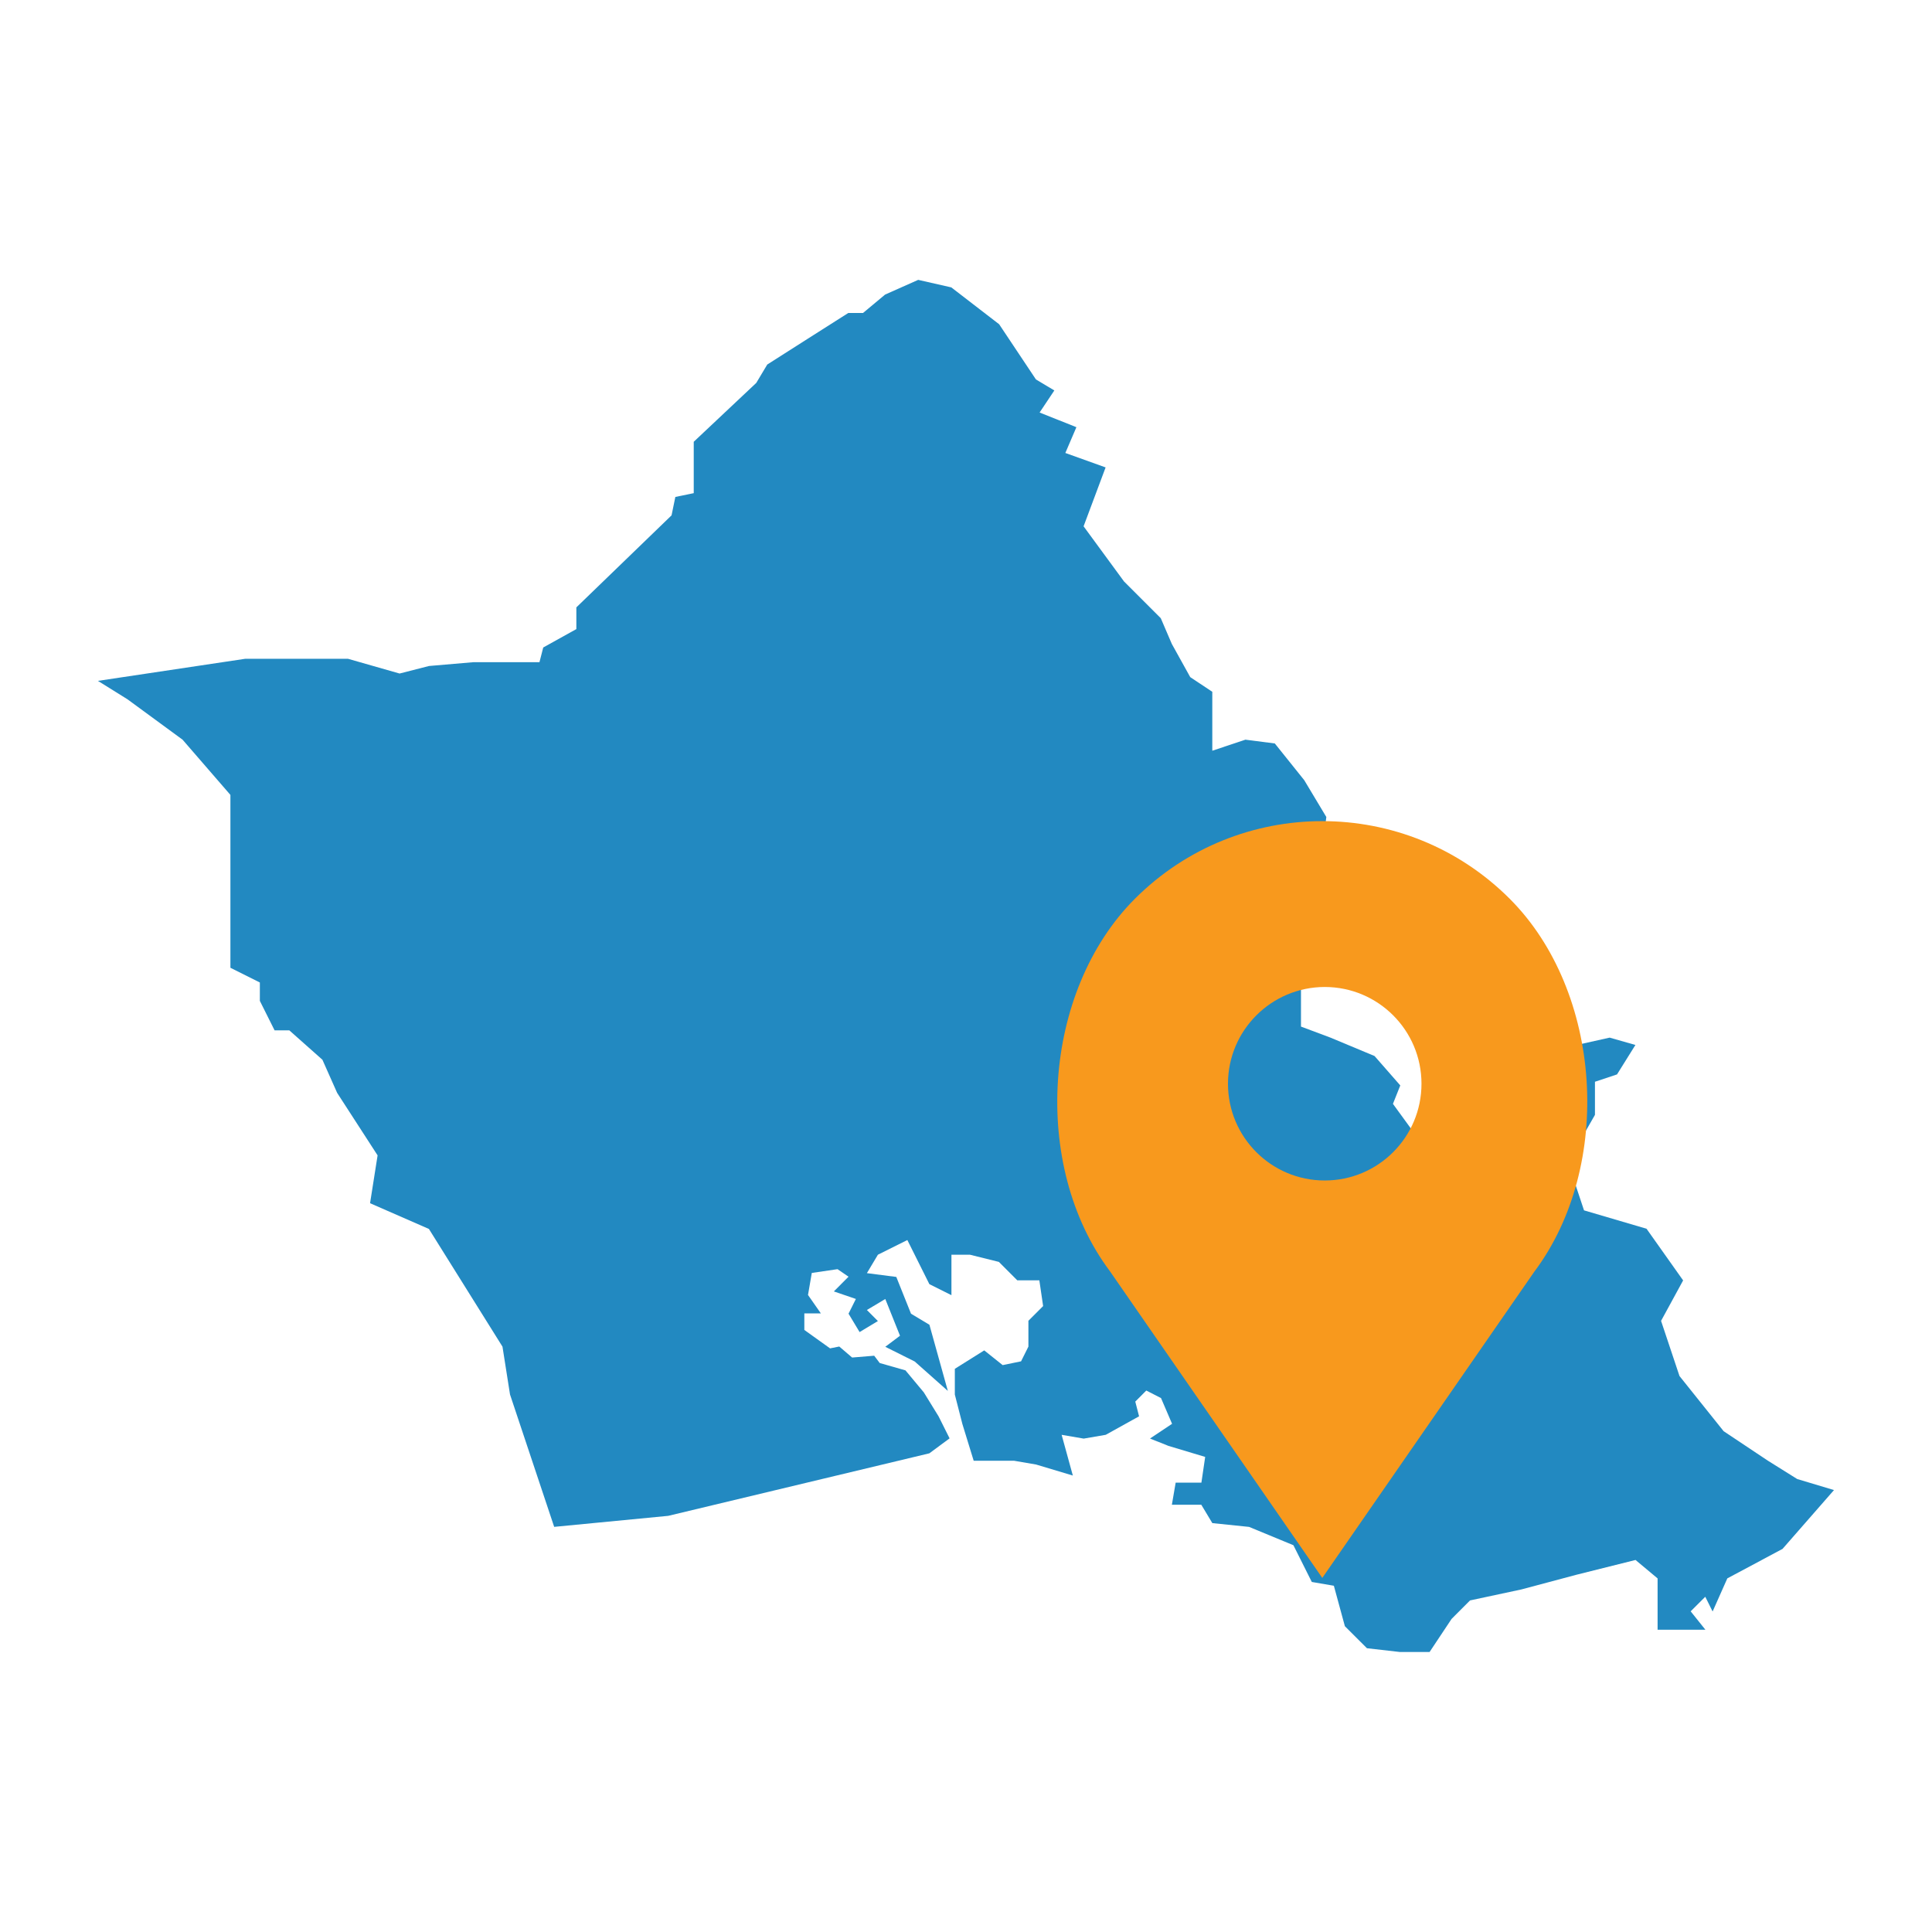 <svg xmlns="http://www.w3.org/2000/svg" id="a" viewBox="0 0 500 500"><defs><style>.c{fill:#f8991d;}.d{fill:#2289c1;}</style></defs><path id="b" class="d" d="M240.51,376.12l-67.58,16.18-29.51,2.85-11.43-34.26-1.95-12.38-19.04-30.46-15.23-6.66,1.95-12.38-10.47-16.18-3.81-8.57-8.57-7.61h-3.81l-3.81-7.62v-4.76l-7.62-3.81v-44.74l-12.37-14.28-14.28-10.47-7.64-4.76,38.09-5.71h26.65l13.33,3.81,7.61-1.95,11.43-.98h17.16l.98-3.81,8.57-4.76v-5.62l24.64-23.82,.98-4.76,4.76-.98v-13.3l16.18-15.23,2.85-4.76,10.47-6.67,10.5-6.67h3.81l5.71-4.76,8.57-3.81,8.57,1.95,12.38,9.54,9.52,14.28,4.76,2.85-3.81,5.71,9.52,3.8-2.86,6.67,10.42,3.74-5.7,15.24,10.47,14.28,9.51,9.51,2.86,6.66,4.76,8.58,5.71,3.8v15.25l8.57-2.86,7.61,.98,7.62,9.51,5.71,9.52-1.9,15.23-10.42,4.74,1.95,11.42,3.81,11.43v11.42l7.61,2.85,11.43,4.77,6.66,7.61-1.9,4.77,7.62,10.47,2.85-6.67,3.81,4.77,1.86,10.43,12.38-2.86,2.85-7.61,3.81-6.66,8.57-2.86-15.23-6.66h-7.62l2.86-4.76,8.57-7.62,6.63,6.7,17.13-3.81,6.66,1.9-4.76,7.62-5.71,1.9v8.57l-3.81,6.66-1.87,9.48,2.85,8.57,16.18,4.76,9.47,13.37-5.71,10.47,4.77,14.28,11.42,14.27,11.43,7.62,7.61,4.76,9.52,2.86-13.32,15.23-14.28,7.62-3.81,8.57-1.9-3.81-3.78,3.77,3.81,4.76h-12.37v-13.28l-5.71-4.77-15.23,3.81-14.28,3.81-13.32,2.85-4.77,4.78-5.7,8.57h-7.64l-8.57-.98-5.71-5.7-2.85-10.47-5.71-.98-4.76-9.51-11.47-4.74-9.51-.98-2.86-4.76h-7.61l.98-5.71h6.66l.98-6.66-9.52-2.86-4.76-1.9,5.71-3.81-2.86-6.66-3.81-1.95-2.85,2.86,.98,3.81-8.63,4.79-5.7,.98-5.71-.98,2.9,10.54-9.51-2.85-5.71-.98h-10.44l-2.93-9.52-1.95-7.61v-6.66l7.61-4.77,4.77,3.81,4.76-.98,1.9-3.81v-6.68l3.81-3.81-.98-6.66h-5.71l-4.76-4.77-7.49-1.86h-4.79v10.47l-5.71-2.85-5.7-11.42-7.62,3.8-2.85,4.77,7.61,.98,3.81,9.52,4.76,2.85,4.77,17.13-8.57-7.61-7.62-3.81,3.81-2.86-3.81-9.51-4.76,2.85,2.85,2.86-4.74,2.85-2.86-4.76,1.9-3.81-5.7-1.95,3.8-3.81-2.85-1.95-6.66,.98-.98,5.7,3.33,4.77h-4.28v4.28l6.66,4.77,2.38-.48,3.33,2.85,5.71-.47,1.43,1.89,6.66,1.9,4.76,5.71,3.81,6.19,2.85,5.7-5.22,3.86Z"></path><path class="c" d="M342.21,408.36l54.87-79.25c20.58-27.44,17.61-72.54-6.37-96.51-26.78-26.79-70.21-26.79-97,0h0c-23.97,23.98-26.96,69.08-6.45,96.41l54.95,79.36Zm.63-152.93c13.83,0,25.04,11.21,25.04,25.04s-11.21,25.04-25.04,25.04-25.04-11.21-25.04-25.04c.01-13.82,11.22-25.02,25.04-25.04Z"></path></svg>